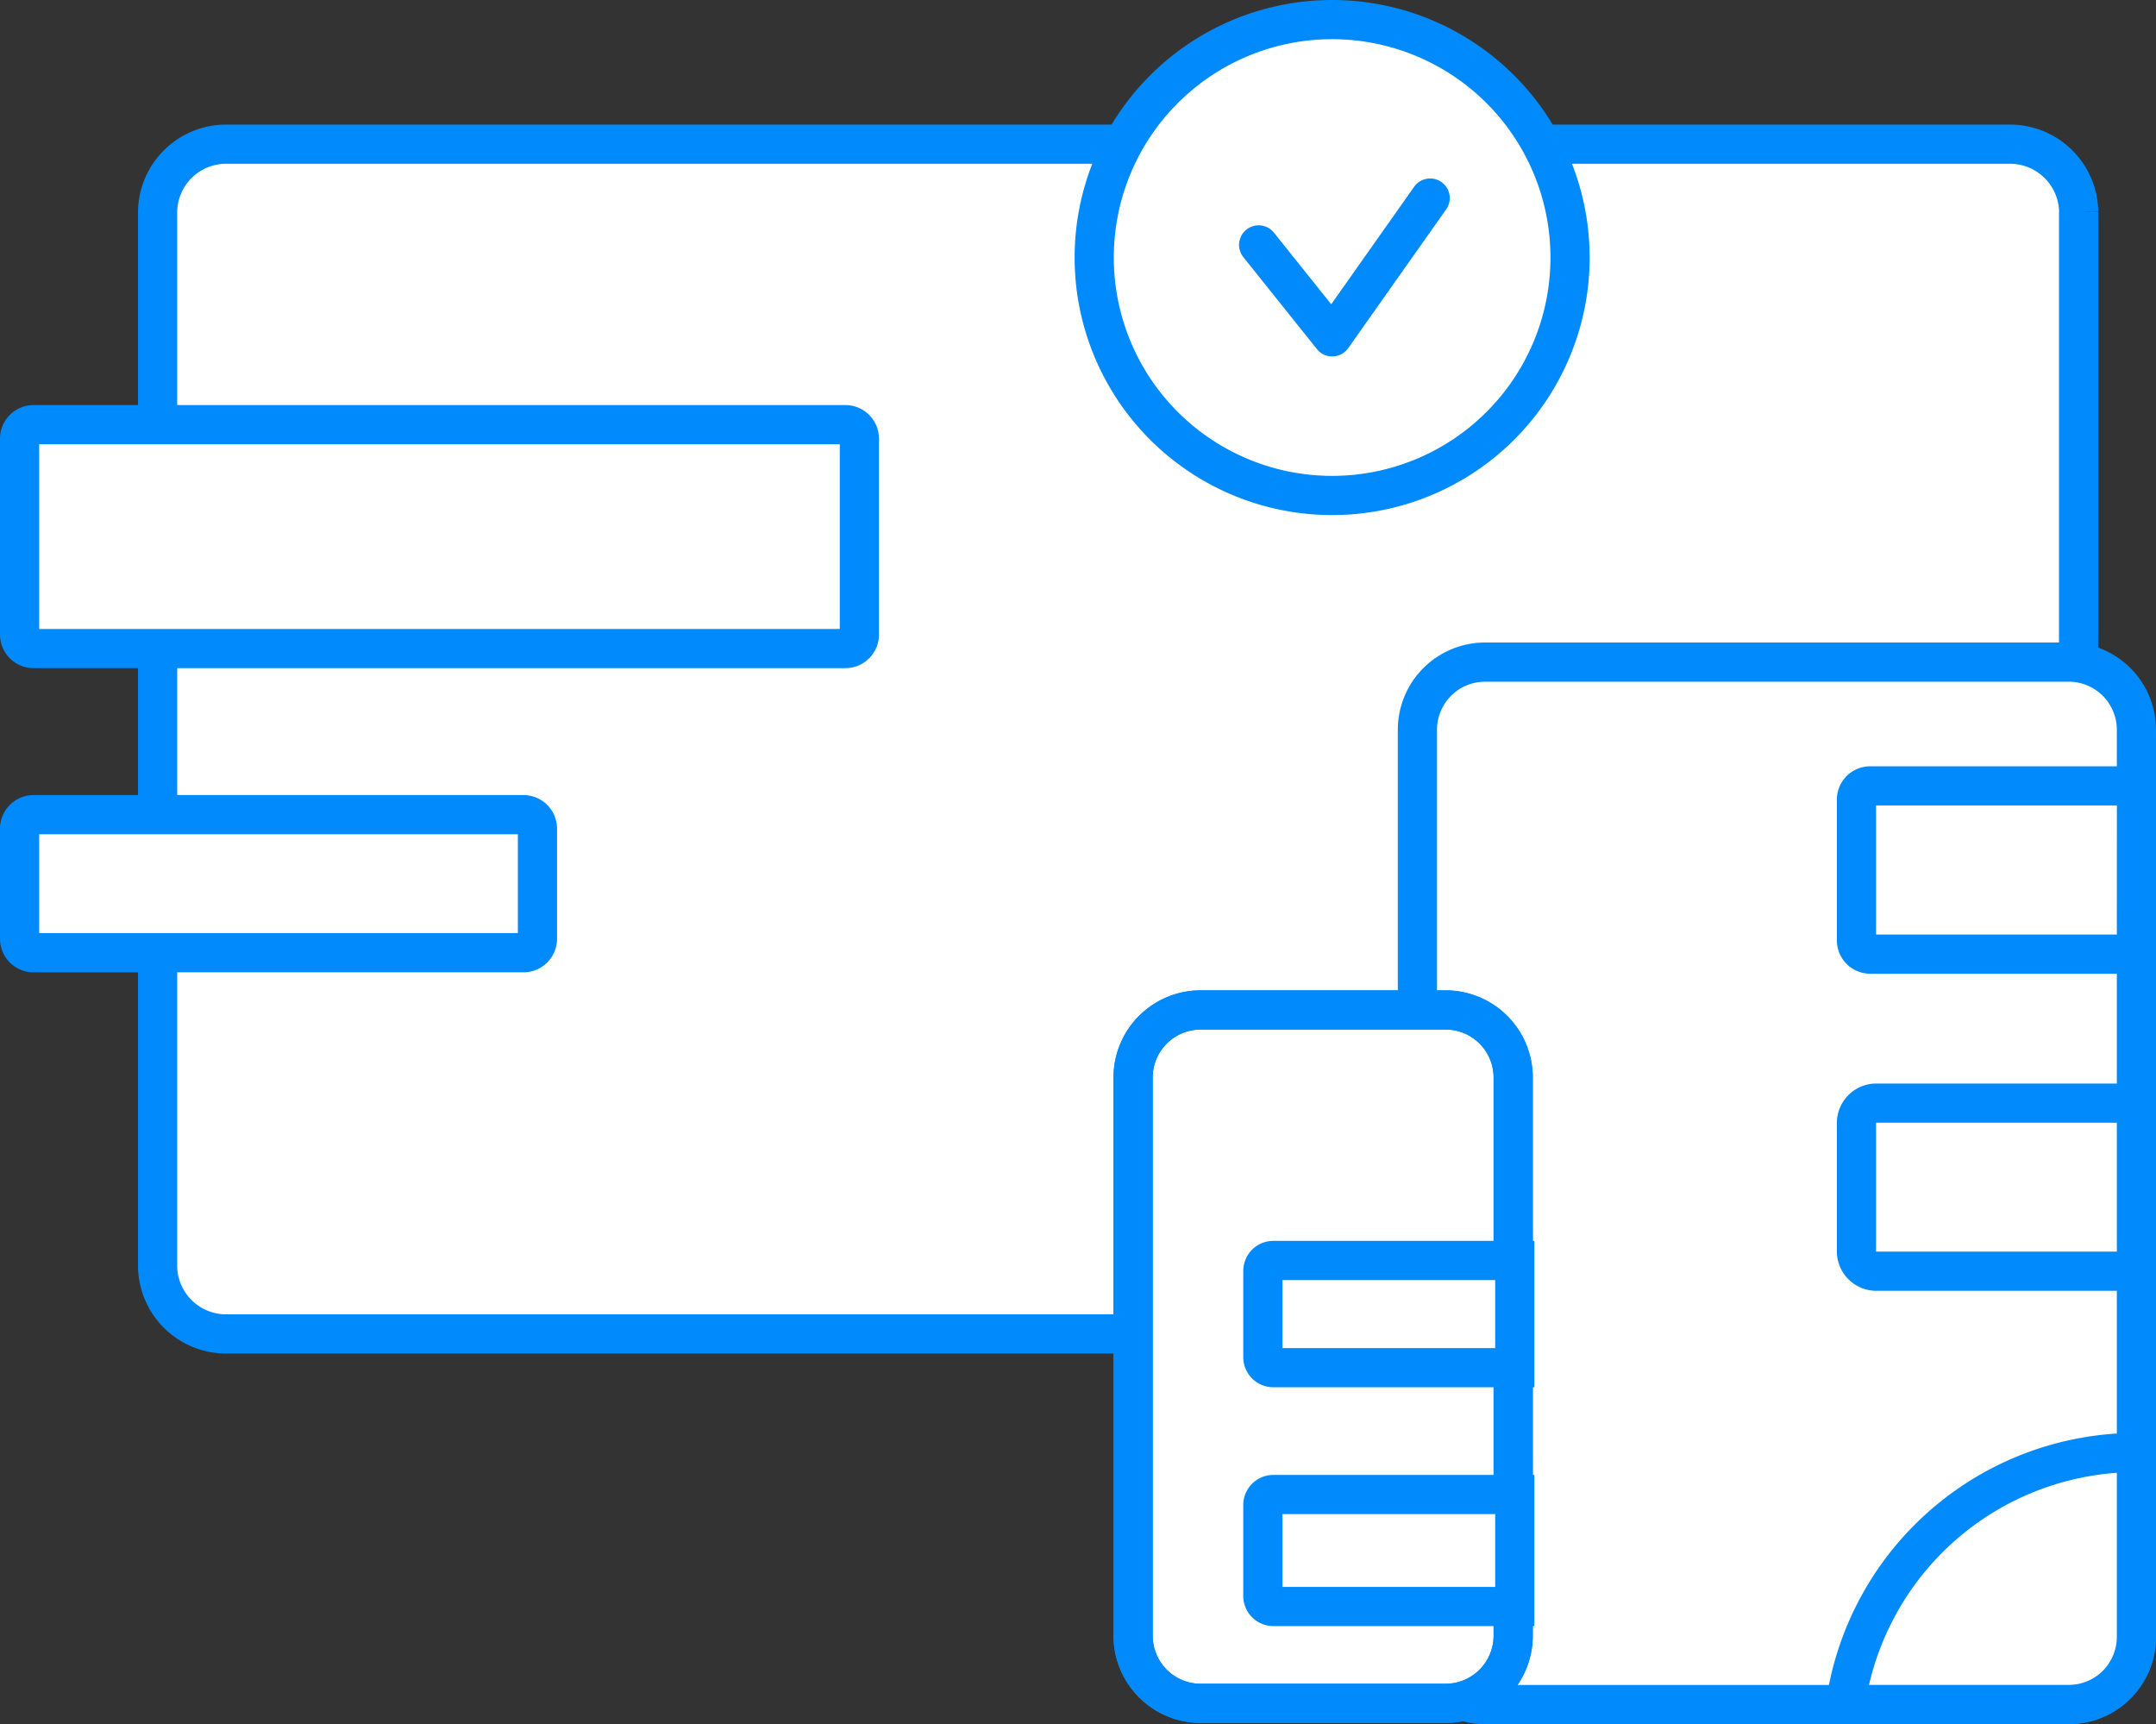 <svg xmlns="http://www.w3.org/2000/svg" width="110.051" height="88" viewBox="0 0 110.051 88">
  <rect x="0" y="0" width="110.051" height="88" fill="#333333" stroke="none"/>
  <g id="Integration_with" data-name="Integration with" transform="translate(-0.429 -0.726)">
    <g id="Group_1425" data-name="Group 1425" transform="translate(1.429 1.726)">
      <path id="Path_2913" data-name="Path 2913" d="M275.956,166.952v53.826a3.509,3.509,0,0,1-3.561,3.451H181.461a3.5,3.5,0,0,1-3.561-3.451V166.952a3.5,3.5,0,0,1,3.561-3.451H272.4a3.509,3.509,0,0,1,3.561,3.451" transform="translate(-170.856 -157.142)" fill="#fff" stroke="#008AFC" stroke-width="2"/>
      <path id="Path_2917" data-name="Path 2917" d="M1501.151,671.408v46.3a3.448,3.448,0,0,1-3.451,3.451h-29.8a3.448,3.448,0,0,1-3.451-3.451v-46.3a3.455,3.455,0,0,1,3.451-3.458h29.8a3.455,3.455,0,0,1,3.451,3.458" transform="translate(-1393.099 -635.154)" fill="#fff" stroke="#008AFC" stroke-width="2"/>
      <path id="Path_2919" data-name="Path 2919" d="M1202,1044.151v28.484a3.454,3.454,0,0,1-3.451,3.458h-12.5a3.454,3.454,0,0,1-3.45-3.458v-28.484a3.448,3.448,0,0,1,3.45-3.451h12.5a3.449,3.449,0,0,1,3.451,3.451" transform="translate(-1125.761 -990.15)" fill="#fff" stroke="#008AFC" stroke-width="2"/>
      <path id="Path_2920" data-name="Path 2920" d="M1202,1044.151v28.484a3.454,3.454,0,0,1-3.451,3.458h-12.5a3.454,3.454,0,0,1-3.45-3.458v-28.484a3.448,3.448,0,0,1,3.45-3.451h12.5A3.449,3.449,0,0,1,1202,1044.151Z" transform="translate(-1125.761 -990.15)" fill="rgba(0,0,0,0)" stroke="#008AFC" stroke-linecap="round" stroke-linejoin="round" stroke-width="2"/>
      <path id="Path_2921" data-name="Path 2921" d="M1164.291,42.145A12.145,12.145,0,1,1,1152.145,30a12.145,12.145,0,0,1,12.145,12.145" transform="translate(-1085.148 -30)" fill="#fff" stroke="#008AFC" stroke-width="2"/>
      <path id="Path_2922" data-name="Path 2922" d="M1317.391,223.641l3.755,4.694,5-7.085" transform="translate(-1254.145 -212.141)" fill="rgba(0,0,0,0)" stroke="#008AFC" stroke-linecap="round" stroke-linejoin="round" stroke-width="2"/>
      <path id="Path_2923" data-name="Path 2923" d="M72.152,461.431H30.714a.714.714,0,0,1-.714-.714v-10a.714.714,0,0,1,.714-.714H72.152a.714.714,0,0,1,.714.714v10a.714.714,0,0,1-.714.714" transform="translate(-30 -429.327)" fill="#fff" stroke="#008AFC" stroke-width="2"/>
      <path id="Path_2924" data-name="Path 2924" d="M55.72,863.049H30.714a.714.714,0,0,1-.714-.714v-5.62a.714.714,0,0,1,.714-.714H55.72a.714.714,0,0,1,.714.714v5.62a.714.714,0,0,1-.714.714" transform="translate(-30 -815.419)" fill="#fff" stroke="#008AFC" stroke-width="2"/>
      <path id="Path_2925" data-name="Path 2925" d="M1949.289,1163.58h-13.277a1.012,1.012,0,0,1-1.012-1.012v-6.555a1.012,1.012,0,0,1,1.012-1.012h13.277Z" transform="translate(-1841.238 -1099.695)" fill="#fff" stroke="#008AFC" stroke-width="2"/>
      <path id="Path_2927" data-name="Path 2927" d="M1332.86,1565.716h-12.324a.536.536,0,0,1-.536-.536v-4.644a.536.536,0,0,1,.536-.536h12.324Z" transform="translate(-1256.539 -1484.717)" fill="#fff" stroke="#008AFC" stroke-width="2"/>
      <path id="Path_2929" data-name="Path 2929" d="M1949.289,834.346H1935.7a.7.7,0,0,1-.7-.7v-7.187a.7.7,0,0,1,.7-.7h13.593Z" transform="translate(-1841.238 -786.646)" fill="#fff" stroke="#008AFC" stroke-width="2"/>
      <path id="Path_2931" data-name="Path 2931" d="M1332.86,1325.471h-12.324a.536.536,0,0,1-.536-.536v-4.4a.536.536,0,0,1,.536-.536h12.324Z" transform="translate(-1256.539 -1256.662)" fill="#fff" stroke="#008AFC" stroke-width="2"/>
      <path id="Path_2933" data-name="Path 2933" d="M1938.146,1515v9.409a3.449,3.449,0,0,1-3.451,3.451h-11.4a15,15,0,0,1,14.846-12.86" transform="translate(-1830.095 -1441.86)" fill="#fff" stroke="#008AFC" stroke-width="2"/>
    </g>
  </g>
</svg>

